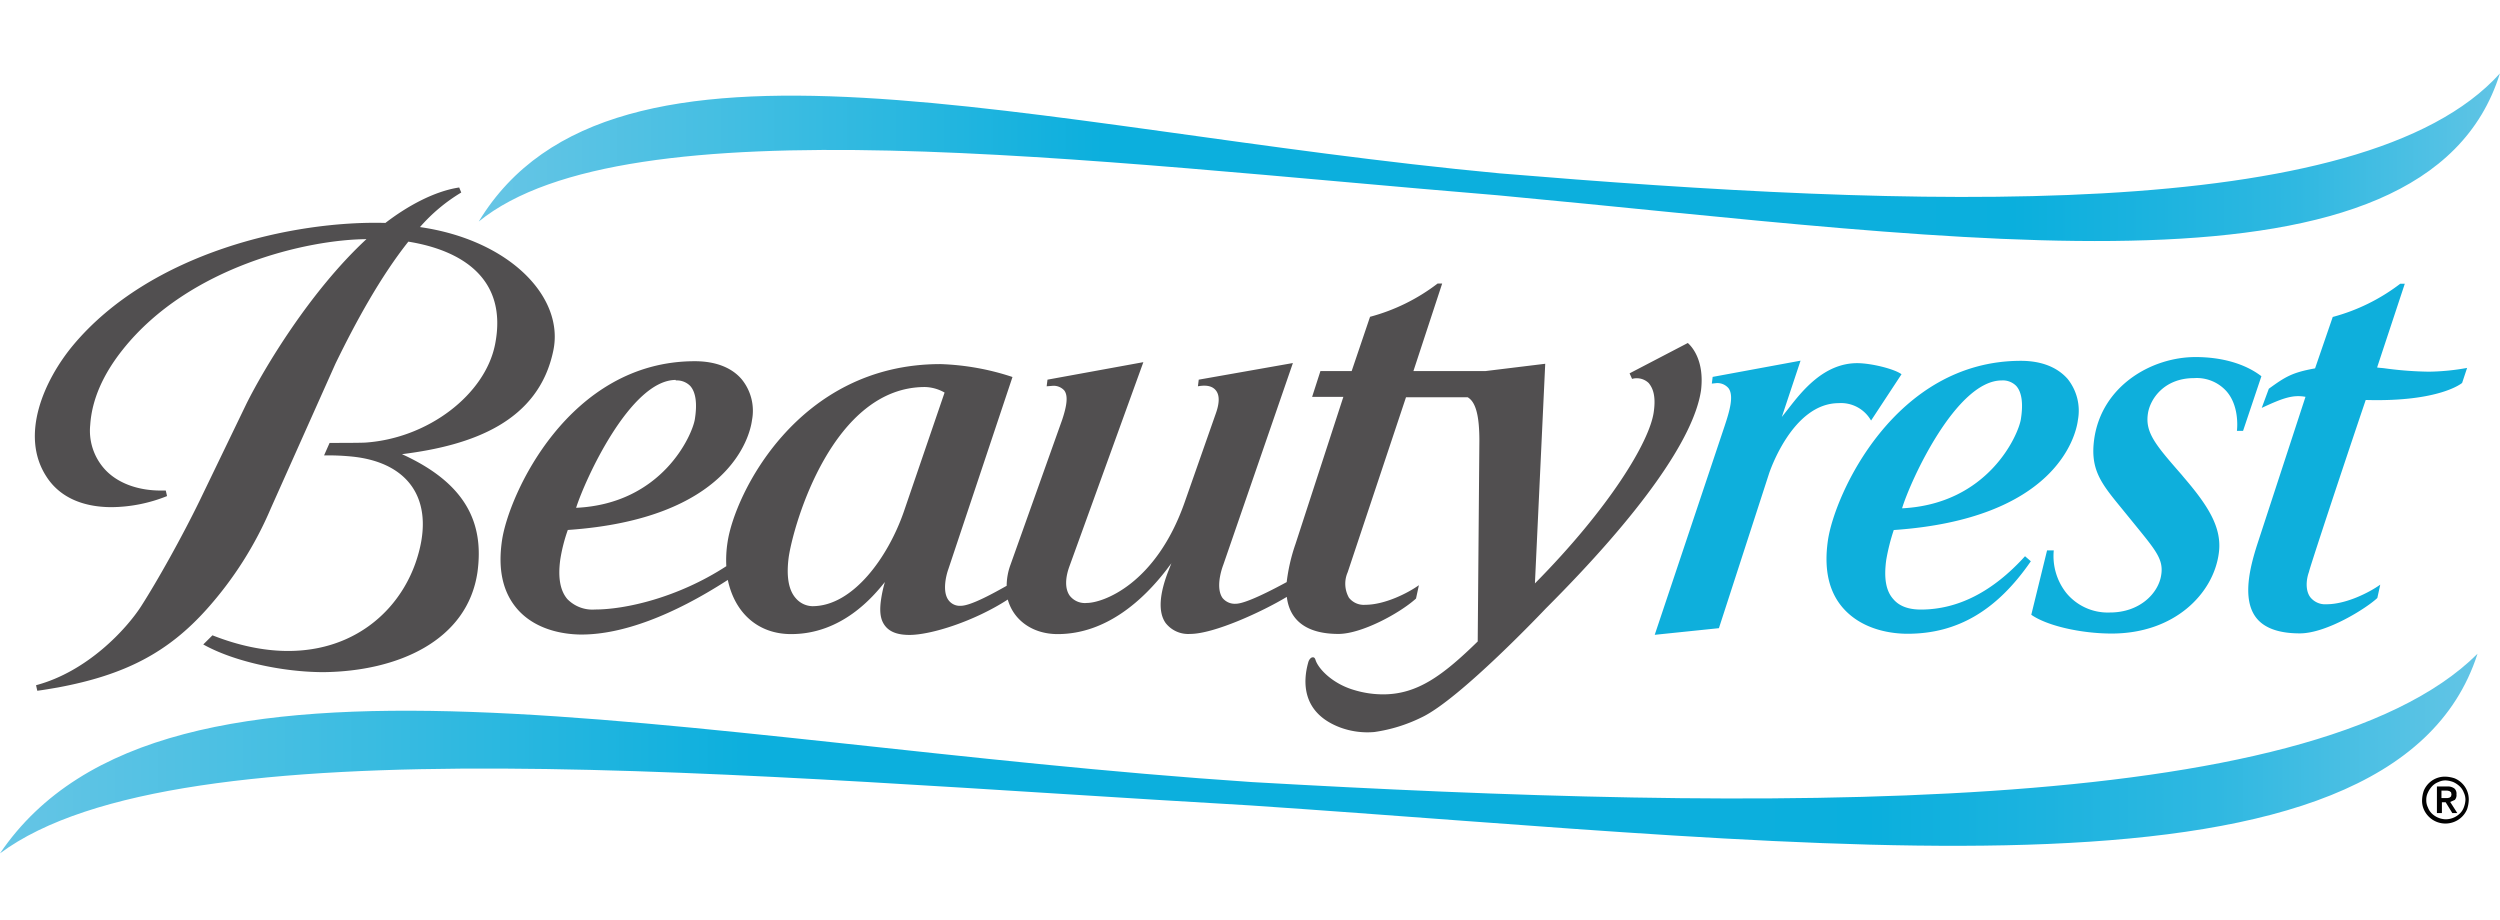 <svg xmlns="http://www.w3.org/2000/svg" xmlns:xlink="http://www.w3.org/1999/xlink" viewBox="0 0 451.39 166.04"  xmlns:v="https://vecta.io/nano"><defs><clipPath id="A"><path d="M226.07,141.21C121.8,134.21,29.79,110.14,0,154.08c32.35-24.08,134.74-13.85,225.7-8.66,104.27,7,206.21,20.69,221.63-27.38C417.31,148,317,146.4,226.07,141.21" fill="none"/></clipPath><linearGradient id="B" x1="1.594" y1="145.488" x2="449.067" y2="145.488" gradientUnits="userSpaceOnUse"><stop offset="0" stop-color="#65c5e5"/><stop offset=".12" stop-color="#42bee2"/><stop offset=".3" stop-color="#0cafdd"/><stop offset=".7" stop-color="#0cafdd"/><stop offset=".75" stop-color="#0aafdd"/><stop offset=".82" stop-color="#1cb3df"/><stop offset=".89" stop-color="#2fb8e1"/><stop offset=".96" stop-color="#51c1e4"/><stop offset="1" stop-color="#65c5e5"/></linearGradient><clipPath id="C"><path d="M270.76,31.3C185.82,23.32,110.67,0,86.44,40c26.71-21.74,110-10.83,184-4.74,84.86,7.9,167.54,21.07,180.93-22C426.64,40.78,344.86,37.47,270.76,31.3" fill="none"/></clipPath><linearGradient id="D" x1="89.446" y1="38.906" x2="454.518" y2="38.906"  xlink:href="#B"/><clipPath ><path d="M19.42 1088.81h419.93v90.25H19.42z" fill="none"/></clipPath></defs><path d="M72.6 82c12.71-1.58 24.67-5.87 27.31-18.73 2-9.63-7.9-19.94-24.08-22.27a31.09 31.09 0 0 1 7.45-6.24l-.37-.91c-4.52.68-9.41 3.39-13.32 6.4C53 39.8 27.23 45.52 13.17 62.37 8 68.61 3.54 78.54 8.35 86c2.33 3.69 6.47 5.57 11.81 5.57a27.43 27.43 0 0 0 10-2l-.23-1H29c-4.14 0-7.82-1.36-10.08-3.84a10.34 10.34 0 0 1-2.63-8c.3-4.59 2.33-9.18 5.94-13.69 12-15 33.4-19.79 43.93-19.86-10.15 9.4-18.43 23.24-21.66 29.71L36 90.5c-3.16 6.47-7.53 14.3-10.54 19-2.63 4.06-9.63 11.73-18.95 14.22l.22 1c1.2-.15 2.48-.38 3.76-.6 12.11-2.26 19.86-6.32 26.86-14.15A65.92 65.92 0 0 0 48.9 91.78l11.66-26.1c3.69-7.6 8.2-15.8 13.17-22.05 9.78 1.58 18 6.78 15.65 18.59-1.81 9-12 16.85-23.25 17.68-.6.07-5 .07-6.62.07l-1 2.26a42.63 42.63 0 0 1 5.19.22c10.55 1.13 15.14 8.35 11.3 19.26-4.22 11.89-17.53 20.54-36.64 13l-1.66 1.65c5.34 3 14.15 5 21.75 5 13.31-.15 25.95-5.64 27.76-18.06 1.2-8.8-2-16-13.62-21.29m232.17-20.09l-10.53 5.49.45 1a3.11 3.11 0 0 1 3 .75c.68.83 1.36 2.18.91 5.26-.76 5.35-8 17.31-21.45 30.92L279 65.68 268.2 67h-13l5.19-15.8h-.83a34.76 34.76 0 0 1-12.19 6l-3.32 9.8h-5.64l-1.5 4.66h5.64l-8.65 26.59a32.64 32.64 0 0 0-1.58 6.85c-2.49 1.35-7.38 3.91-9.18 3.91a2.84 2.84 0 0 1-2.41-1.05c-1.2-1.73-.3-4.82.15-6l12.56-36.41-17 3-.15 1.2c1.66-.3 2.71 0 3.31.83s.6 2.18-.07 4.06l-5.65 16.1c-5.19 14.75-14.74 18.13-17.68 18.13a3.46 3.46 0 0 1-3.08-1.35c-.83-1.21-.83-3.09 0-5.34l13.32-36.79-17.31 3.16-.15 1.2 1-.08a2.58 2.58 0 0 1 2.18.83c.68.91.53 2.56-.37 5.27L182.44 102a11.13 11.13 0 0 0-.68 3.77c-2 1.12-6.39 3.61-8.28 3.61a2.52 2.52 0 0 1-2.25-1.06c-1.13-1.58-.38-4.51 0-5.56l11.58-34.69a45.78 45.78 0 0 0-13-2.33c-25.81 0-37.17 23.55-38.44 32.13a20.86 20.86 0 0 0-.23 4.36c-8.8 5.72-18.28 7.82-23.7 7.82a6.31 6.31 0 0 1-5-1.88c-1.28-1.5-1.73-3.83-1.28-7.14a29.78 29.78 0 0 1 1.36-5.34c29.11-2 32.87-16.86 33.25-19.79a9 9 0 0 0-1.88-7.45c-1.81-2.11-4.74-3.23-8.43-3.23-22.72 0-33.63 24.07-34.83 32.42-.75 5.19.15 9.25 2.71 12.26 3.61 4.22 9.33 4.67 11.66 4.67 7.3 0 16.4-3.39 26.41-9.86 1.27 6 5.49 9.78 11.43 9.78 9.18 0 14.82-6.77 16.93-9.4a23.28 23.28 0 0 0-.75 3.61c-.23 2 0 3.39.9 4.44s2.33 1.5 4.29 1.5c3.91 0 11.73-2.48 17.75-6.39 1.05 3.76 4.51 6.24 9 6.24 8.88 0 15.57-6.32 19.63-11.58l.91-1.21-.53 1.36c-1.65 4.21-1.88 7.45-.53 9.4a5.16 5.16 0 0 0 4.44 2c4.29 0 13-4 17.46-6.69.52 4.29 3.61 6.69 9.33 6.69 4.13 0 11-3.68 14-6.39l.52-2.41c-2 1.43-6.16 3.54-9.7 3.54a3.39 3.39 0 0 1-2.93-1.28 5.14 5.14 0 0 1-.23-4.59l10.53-31.6H265c1.43.83 2.11 3.24 2.11 7.83l-.3 36.26c-6.32 6.17-10.91 9.55-17.08 9.55a17.88 17.88 0 0 1-5.12-.75c-4-1.13-6.54-3.84-7.07-5.42-.15-.52-.37-.52-.52-.52-.3 0-.68.37-.83 1-.9 3.24-1.28 9 5.79 11.67a14.19 14.19 0 0 0 6.17.82 28.3 28.3 0 0 0 8.5-2.63c6.92-3.24 22.42-19.64 22.42-19.64 17.08-17.07 26.78-30.77 28.06-39.42.68-5.64-1.88-8.12-2.41-8.57M122 68.69a3.39 3.39 0 0 1 2.63 1c1 1.13 1.28 3.16.83 6s-5.87 15.27-21.44 16c1.58-5 9.78-23.09 18-23.09m41.15 23.85c-2.86 8.2-9.18 17-16.48 17a4.07 4.07 0 0 1-3-1.43c-1.35-1.51-1.73-4.06-1.28-7.45.91-6.09 8-30.69 24.6-30.69a7.48 7.48 0 0 1 3.54 1z" fill="#514f50"/><path d="M427.17 72.22c13.39.38 17.38-3.08 17.38-3.08l.9-2.71a41.2 41.2 0 0 1-6.92.68 64.87 64.87 0 0 1-7.9-.6c-.53-.08-1-.08-1.43-.16l5-15.12h-.82a34.85 34.85 0 0 1-12.19 6L418 66.51c-4.14.75-5.34 1.5-8.35 3.68l-1.28 3.46c3.84-1.8 5.64-2.41 7.9-2l-8.73 26.71c-1.28 4-2.71 9.63-.3 13 1.43 2 4.14 3 8 3 4.82 0 12-4.51 14-6.39l.53-2.41c-2 1.43-6.17 3.54-9.7 3.54a3.42 3.42 0 0 1-2.94-1.28c-.9-1.21-.75-3.16-.22-4.59-.08-.08 5.19-16.1 10.23-31m-89.3 3.69l5.49-8.35c-1.36-1-5.57-2-8-2-6.09 0-10.08 5.19-12.48 8.28l-1.13 1.43 3.38-10.16-15.87 2.93-.15 1.21.75-.08a2.63 2.63 0 0 1 2.26.91c1 1.35.22 4.06-.68 6.77l-12.64 37.76 11.59-1.2 9-27.76c.16-.53 4.29-12.87 12.64-12.87a6.23 6.23 0 0 1 5.8 3.09m58.6-11.41c-7.9 0-16.93 5.19-18.28 14.82-.76 5.5 1.27 8 4.89 12.42l2.63 3.23c3.61 4.44 5 6.1 4.59 8.8-.45 3.32-3.84 6.85-9.26 6.85a9.69 9.69 0 0 1-7.89-3.53 10.75 10.75 0 0 1-2.26-7.68h-1.21L366.76 111c2.85 2 9 3.39 14.52 3.39 11.36 0 18.35-7.22 19.33-14.45.68-4.66-2-8.72-6.32-13.76l-.38-.46c-4.66-5.34-6.62-7.59-6.09-11.05.38-2.56 2.86-6.4 8.35-6.4a7.21 7.21 0 0 1 5.83 2.37c2.19 2.49 2 6.17 1.89 7.15H405l3.31-9.86c-2.93-2.25-7.14-3.46-11.88-3.46m-49.58 45.59c-2.26 0-3.91-.6-5-1.88-1.35-1.5-1.73-3.83-1.27-7.14a36.89 36.89 0 0 1 1.35-5.34c29.11-2 32.88-16.86 33.25-19.87a9.18 9.18 0 0 0-1.88-7.44c-1.88-2.11-4.74-3.24-8.42-3.24-22.73 0-33.63 24.08-34.84 32.43q-1.12 7.78 2.71 12.18c3.69 4.22 9.33 4.67 11.66 4.67 8.95 0 16.1-4.14 22.27-13.09l-1.05-.91c-5.8 6.4-12.11 9.63-18.81 9.63m14.59-41.37a3.39 3.39 0 0 1 2.64 1c1 1.13 1.28 3.16.83 6S359 91 343.43 91.78c1.51-5 9.78-23.09 18-23.09" fill="#0eafdc"/><g clip-path="url(#A)"><path d="M0 110.14h447.33v55.9H0z" fill="url(#B)"/></g><g clip-path="url(#C)"><path d="M86.44 0h364.95v56.35H86.44z" fill="url(#D)"/></g><path d="M437.32,144.45a5.89,5.89,0,0,1,.3-1.66,4.11,4.11,0,0,1,3.92-2.56,5.88,5.88,0,0,1,1.65.3,4.17,4.17,0,0,1,2.26,2.26,4.15,4.15,0,0,1,.3,1.66,5.88,5.88,0,0,1-.3,1.65,4.17,4.17,0,0,1-2.26,2.26,4.25,4.25,0,0,1-5.57-2.26,3.89,3.89,0,0,1-.3-1.65m.76,0a2.88,2.88,0,0,0,.3,1.35,3,3,0,0,0,.75,1.13,3.75,3.75,0,0,0,2.48,1,3.7,3.7,0,0,0,2.48-1,2.9,2.9,0,0,0,.76-1.13,4.38,4.38,0,0,0,.3-1.35,3,3,0,0,0-.3-1.36,2.9,2.9,0,0,0-.76-1.13,4.29,4.29,0,0,0-1.12-.75,4.5,4.5,0,0,0-1.36-.3,2.88,2.88,0,0,0-1.35.3,3,3,0,0,0-1.13.75,4.12,4.12,0,0,0-.75,1.13,2.89,2.89,0,0,0-.3,1.36M440,142h1.88a2,2,0,0,1,1.28.37,1.24,1.24,0,0,1,.37,1.06,1.27,1.27,0,0,1-.3,1l-.83.37,1.28,2h-.9l-1.2-1.95h-.68v1.95H440Zm.82,2.1h1.06l.37-.07.3-.23.08-.37-.08-.38-.3-.22-.37-.08h-1.06Z" fill="#020202"/></svg>